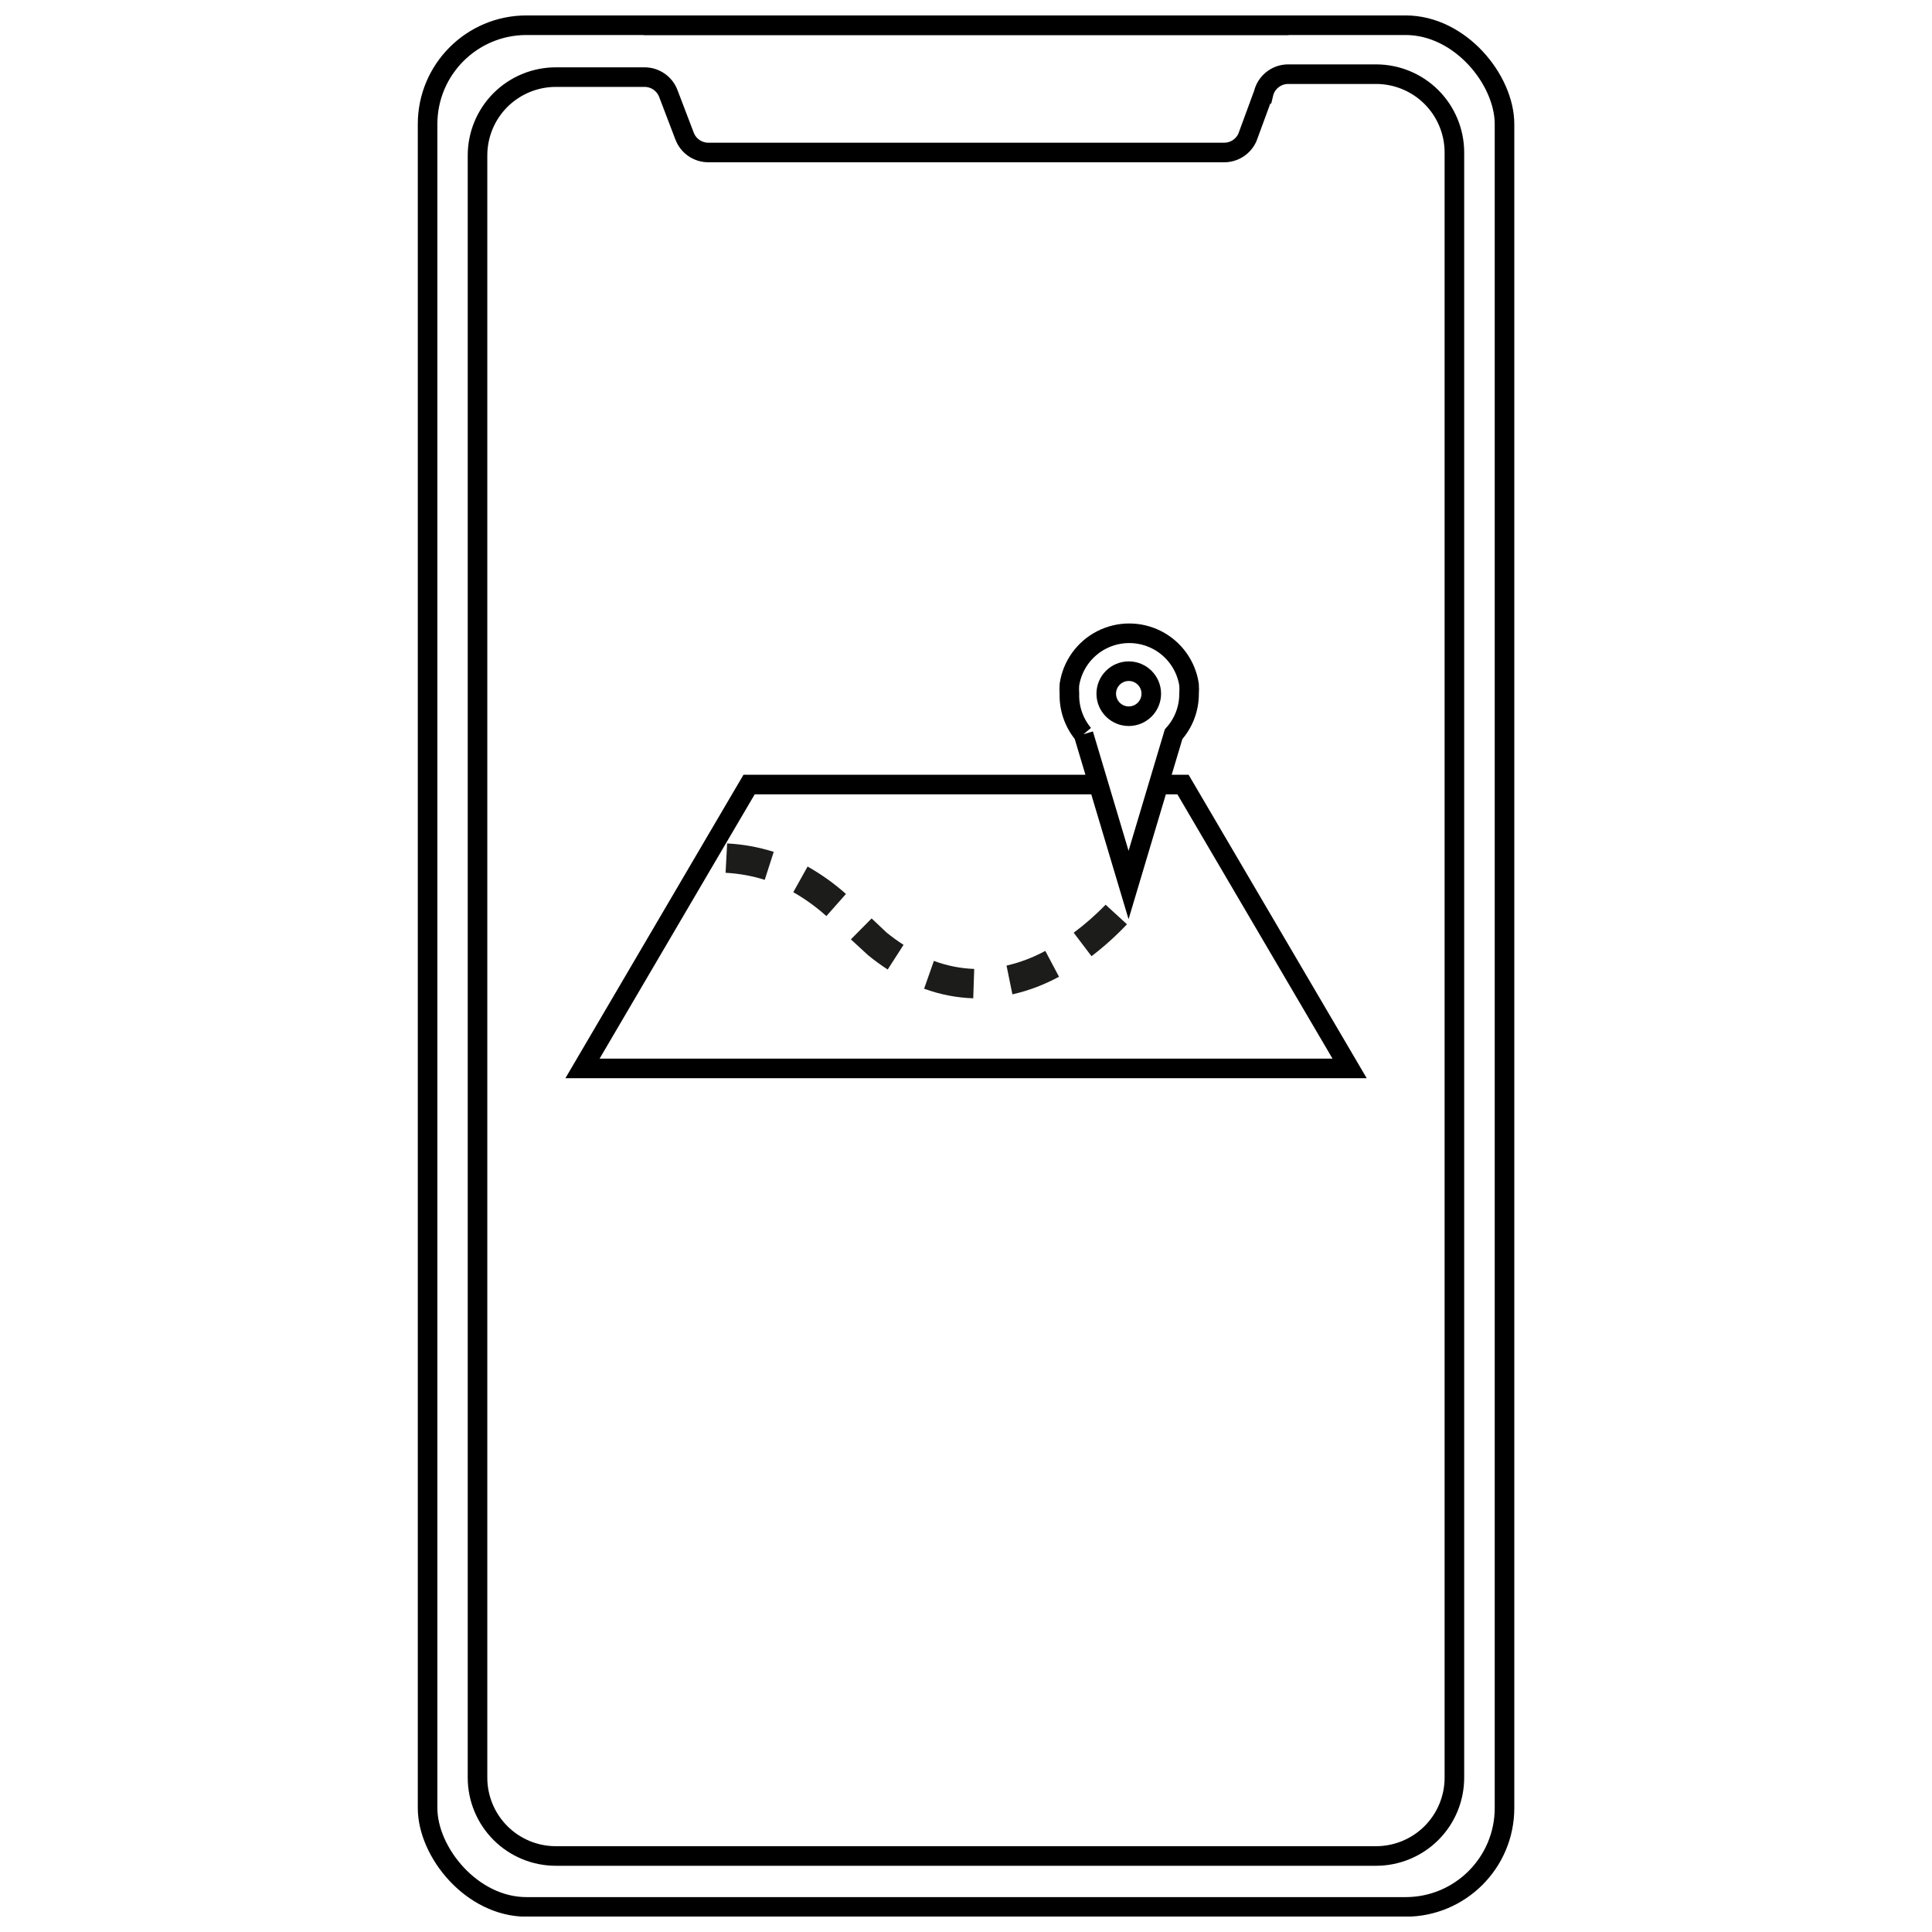 <?xml version="1.0" encoding="UTF-8"?>
<!-- Uploaded to: ICON Repo, www.svgrepo.com, Generator: ICON Repo Mixer Tools -->
<svg width="800px" height="800px" version="1.1" viewBox="144 144 512 512" xmlns="http://www.w3.org/2000/svg">
 <defs>
  <clipPath id="c">
   <path d="m183 148.09h434v503.81h-434z"/>
  </clipPath>
  <clipPath id="b">
   <path d="m311 148.09h178v5.906h-178z"/>
  </clipPath>
  <clipPath id="a">
   <path d="m197 148.09h406v503.81h-406z"/>
  </clipPath>
 </defs>
 <g clip-path="url(#c)">
  <path transform="matrix(5.189 0 0 5.189 254.72 148.09)" d="m5.55 0.5h44.9c2.789 0 5.05 2.789 5.05 5.05v86c0 2.789-2.261 5.05-5.05 5.05h-44.9c-2.789 0-5.05-2.789-5.05-5.05v-86c0-2.789 2.261-5.05 5.05-5.05z" fill="none" stroke="#000000" stroke-miterlimit="10"/>
 </g>
 <g clip-path="url(#b)">
  <path transform="matrix(5.189 0 0 5.189 254.72 148.09)" d="m44.47 0.5h-32.94" fill="none" stroke="#000000" stroke-miterlimit="10"/>
 </g>
 <g clip-path="url(#a)">
  <path transform="matrix(5.189 0 0 5.189 254.72 148.09)" d="m43.19 4-0.82 2.23c-0.212 0.476-0.689 0.779-1.21 0.77h-26.32c-0.545 0-1.032-0.34-1.22-0.85l-0.82-2.15c-0.188-0.511-0.675-0.85-1.22-0.85h-4.53c-1.061 0-2.078 0.422-2.829 1.171-0.75 0.751-1.171 1.768-1.171 2.829v82.85c0 1.061 0.422 2.078 1.171 2.828 0.751 0.751 1.768 1.172 2.829 1.172h41.891c1.061 0 2.078-0.422 2.829-1.172 0.75-0.75 1.171-1.767 1.171-2.828v-83c0-1.061-0.422-2.079-1.171-2.829-0.751-0.75-1.768-1.171-2.829-1.171h-4.53c-0.586 0.02-1.086 0.43-1.22 1z" fill="none" stroke="#000000" stroke-miterlimit="10"/>
 </g>
 <path transform="matrix(5.189 0 0 5.189 254.72 148.09)" d="m34.78 39.28h-17.86l-2.079 3.54-6.43 10.959h39.179l-8.51-14.499h-1.24" fill="none" stroke="#000000" stroke-miterlimit="10"/>
 <path transform="matrix(5.189 0 0 5.189 254.72 148.09)" d="m34 36.71 2.3 7.7 2.3-7.7c0.51-0.565 0.791-1.299 0.79-2.06 0.011-0.157 0.011-0.314 0-0.471-0.149-0.982-0.762-1.833-1.647-2.286-0.885-0.452-1.933-0.452-2.817 0-0.885 0.453-1.497 1.304-1.647 2.286-0.011 0.157-0.011 0.314 0 0.471-0.02 0.751 0.236 1.484 0.72 2.06" fill="none" stroke="#000000" stroke-miterlimit="10"/>
 <path transform="matrix(5.189 0 0 5.189 254.72 148.09)" d="m37.46 34.64c0 0.635-0.515 1.15-1.15 1.15-0.635 0-1.15-0.515-1.15-1.15 0-0.635 0.515-1.15 1.15-1.15 0.635 0 1.15 0.515 1.15 1.15" fill="none" stroke="#000000" stroke-miterlimit="10"/>
 <path d="m374.99 387.39-5.5 5.551 4.566 4.203c1.66 1.355 3.394 2.621 5.191 3.789l4.203-6.539h-0.004c-1.562-1.008-3.066-2.098-4.512-3.269z" fill="#1c1c1a" fill-rule="evenodd"/>
 <path d="m358.02 373.64-3.789 6.797c3.141 1.797 6.078 3.918 8.77 6.332l5.188-5.863c-3.121-2.777-6.531-5.211-10.168-7.266z" fill="#1c1c1a" fill-rule="evenodd"/>
 <path d="m336.7 367.52-0.414 7.781h-0.004c3.527 0.18 7.012 0.809 10.379 1.867l2.387-7.418c-4.004-1.266-8.156-2.016-12.348-2.231z" fill="#1c1c1a" fill-rule="evenodd"/>
 <path d="m428.54 391.18 4.723 6.227v-0.004c3.352-2.559 6.492-5.387 9.391-8.457l-5.656-5.188c-2.617 2.695-5.445 5.176-8.457 7.422z" fill="#1c1c1a" fill-rule="evenodd"/>
 <path d="m410.74 399.89 1.555 7.629h0.004c4.309-0.988 8.465-2.559 12.348-4.672l-3.633-6.848c-3.231 1.758-6.688 3.066-10.273 3.891z" fill="#1c1c1a" fill-rule="evenodd"/>
 <path d="m391.49 398.65-2.594 7.367c4.18 1.535 8.574 2.394 13.023 2.543l0.258-7.781c-3.652-0.133-7.262-0.852-10.688-2.129z" fill="#1c1c1a" fill-rule="evenodd"/>
</svg>